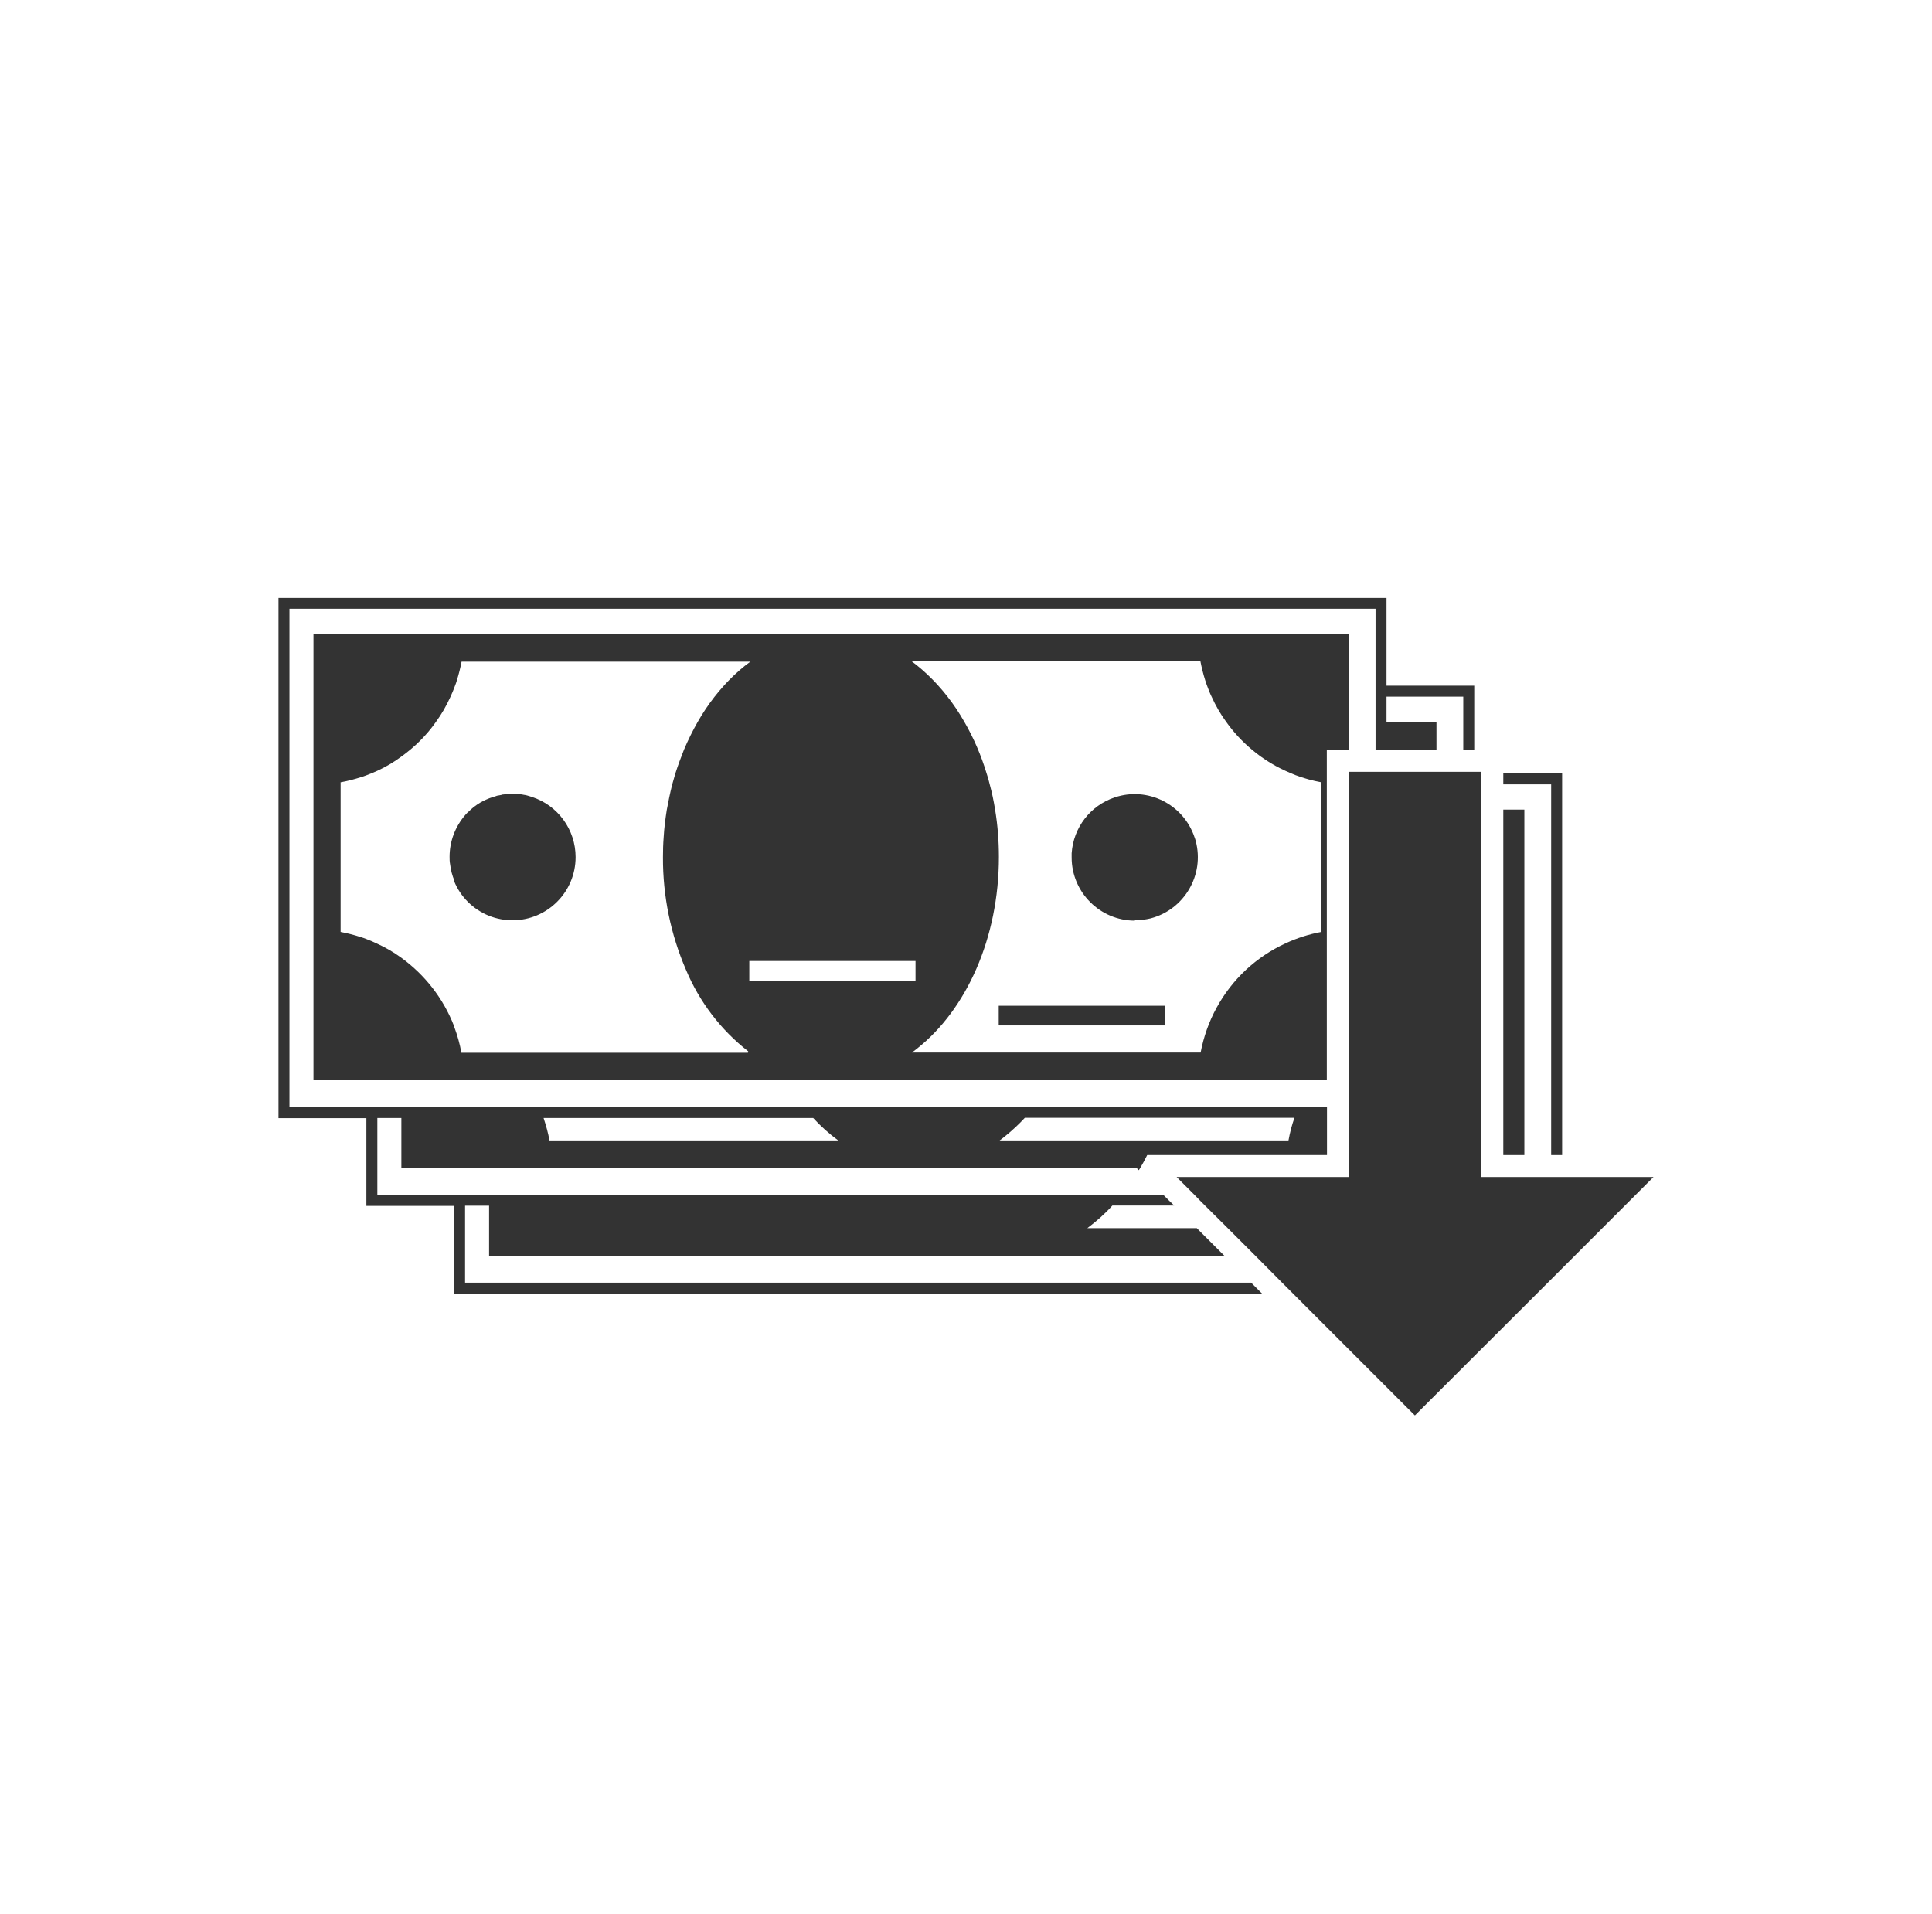 <?xml version="1.0" encoding="UTF-8"?>
<svg id="Layer_1" data-name="Layer 1" xmlns="http://www.w3.org/2000/svg" xmlns:xlink="http://www.w3.org/1999/xlink" viewBox="0 0 111 110">
  <defs>
    <style>
      .cls-1 {
        fill: none;
      }

      .cls-1, .cls-2 {
        stroke-width: 0px;
      }

      .cls-2 {
        fill: #333;
      }

      .cls-3 {
        clip-path: url(#clippath);
      }
    </style>
    <clipPath id="clippath">
      <rect class="cls-1" x="16" y="34.35" width="79" height="46.98"/>
    </clipPath>
  </defs>
  <g class="cls-3">
    <g id="Group_1358" data-name="Group 1358">
      <path id="Path_1906" data-name="Path 1906" class="cls-2" d="m26.72,73.69v-4.41h1.38v2.87h42.24l-1.58-1.58h-6.29c.52-.39,1.01-.82,1.44-1.3h3.55l-.32-.31-.31-.31H21.68v-4.41h1.38v2.87h42.24l.13.13s.05-.09.08-.13c.14-.24.28-.49.4-.74h10.33v-2.76H16.63v-28.63h62.4v8.11h3.5v-1.61h-2.87v-1.45h4.41v3.07h.63v-3.7h-5.04v-5.04H16v29.89h5.05v5.04h5.04v5.04h46.42l-.63-.63H26.72Zm6.96-8.16h-2.11c-.08-.44-.2-.87-.34-1.29h15.49c.44.48.92.91,1.44,1.29h-14.48Zm40.34,0h-16.59c.1-.07.2-.15.3-.23.41-.33.79-.68,1.15-1.07h15.49c-.15.42-.26.85-.34,1.29"/>
      <path id="Path_1907" data-name="Path 1907" class="cls-2" d="m89.12,66.37h.63v-21.93h-3.38v.63h2.75v21.3Z"/>
      <rect id="Rectangle_1647" data-name="Rectangle 1647" class="cls-2" x="86.37" y="46.52" width="1.21" height="19.85"/>
      <path id="Path_1908" data-name="Path 1908" class="cls-2" d="m20.73,62.07h55.5v-18.98h1.26v-6.66H18.01v25.64h2.72Zm22.55-5.72h-.23v-1.13h9.55v1.13h-9.33,0Zm25.69-18.34c.07.36.16.72.27,1.07.03.11.07.21.11.32.08.22.16.43.26.63.23.51.51,1,.84,1.45.42.59.91,1.12,1.46,1.58.68.58,1.45,1.04,2.28,1.38.08.03.16.07.24.1.48.18.98.32,1.48.41v8.6c-.71.13-1.39.35-2.04.65-1.69.77-3.08,2.07-3.97,3.7-.44.8-.75,1.68-.92,2.58h-16.59c.1-.07.2-.15.3-.23,2.82-2.23,4.7-6.33,4.7-11.01,0-.91-.07-1.83-.22-2.73-.08-.5-.18-.98-.31-1.45-.05-.22-.11-.42-.18-.63-.31-1.03-.74-2.03-1.28-2.96-.29-.51-.61-.99-.97-1.45-.17-.22-.35-.43-.53-.63-.1-.11-.2-.22-.3-.32-.38-.39-.79-.75-1.22-1.07h16.6Zm-49.39,6.94c.39-.07.77-.17,1.15-.29.11-.03.21-.07.32-.11.22-.08.43-.17.63-.26.48-.22.94-.49,1.37-.81.77-.55,1.45-1.22,1.99-1.99.33-.45.61-.94.84-1.45.1-.21.18-.42.26-.63.04-.1.08-.21.11-.32.11-.35.2-.71.27-1.07h16.59c-.44.32-.85.68-1.23,1.07-.1.1-.2.21-.3.32-.18.2-.36.41-.53.63-.36.46-.68.94-.97,1.45-.29.51-.55,1.04-.78,1.58-.18.45-.35.91-.5,1.38-.06.21-.12.42-.18.63-.12.48-.22.96-.31,1.45-.08.51-.15,1.04-.18,1.58-.03.38-.04.76-.04,1.15-.01,2.22.44,4.42,1.32,6.46.77,1.84,2,3.46,3.58,4.69,0,.02-.02.05-.02.08h-16.46c-.09-.5-.23-1-.41-1.48-.01-.02-.02-.05-.02-.07-.61-1.57-1.67-2.93-3.04-3.92-.43-.31-.89-.58-1.38-.8-.2-.1-.42-.19-.63-.27-.11-.04-.21-.08-.32-.11-.37-.12-.76-.22-1.14-.29v-8.61Z"/>
      <path id="Path_1909" data-name="Path 1909" class="cls-2" d="m65.2,52.88c.31,0,.61-.04.91-.11,1.94-.51,3.1-2.5,2.59-4.44-.02-.07-.04-.15-.07-.22-.64-1.9-2.69-2.93-4.59-2.29-1.4.47-2.37,1.73-2.47,3.21h0c0,.09,0,.16,0,.24,0,2,1.63,3.63,3.63,3.63"/>
      <path id="Path_1910" data-name="Path 1910" class="cls-2" d="m26.09,50.63c.37.91,1.09,1.62,2,1.99.43.17.89.26,1.35.26,2,0,3.63-1.62,3.63-3.63,0-1.58-1.02-2.98-2.52-3.46-.08-.03-.17-.05-.26-.08-.06-.02-.13-.03-.2-.04l-.1-.02c-.09-.01-.18-.02-.27-.03-.02,0-.05,0-.07,0-.02,0-.05,0-.07,0h-.36c-.1,0-.19.02-.28.03-.03,0-.07,0-.1.02-.07.01-.14.03-.21.04-.05,0-.1.02-.15.04-.07.02-.14.04-.2.06s-.12.04-.17.06c-.12.05-.24.1-.36.16-.06.03-.11.06-.16.09-.25.15-.49.33-.69.54,0,0-.02.02-.03.02,0,0-.01.01-.02.02-.05.05-.09.09-.12.13h0c-.58.67-.9,1.52-.9,2.4,0,.14,0,.28.03.43.04.33.12.65.25.95"/>
      <path id="Path_1911" data-name="Path 1911" class="cls-2" d="m57.38,57.79v1.13h9.55v-1.13h-9.55Z"/>
      <path id="Path_1912" data-name="Path 1912" class="cls-2" d="m89.75,72.88l5.25-5.25h-9.89v-23.28h-7.62v23.28h-9.89l.26.26.76.76.31.32.05.05.27.27,1.3,1.29,1.58,1.58,1.53,1.54.63.63,7,7,7.01-7,1.45-1.45Z"/>
    </g>
  </g>
</svg>